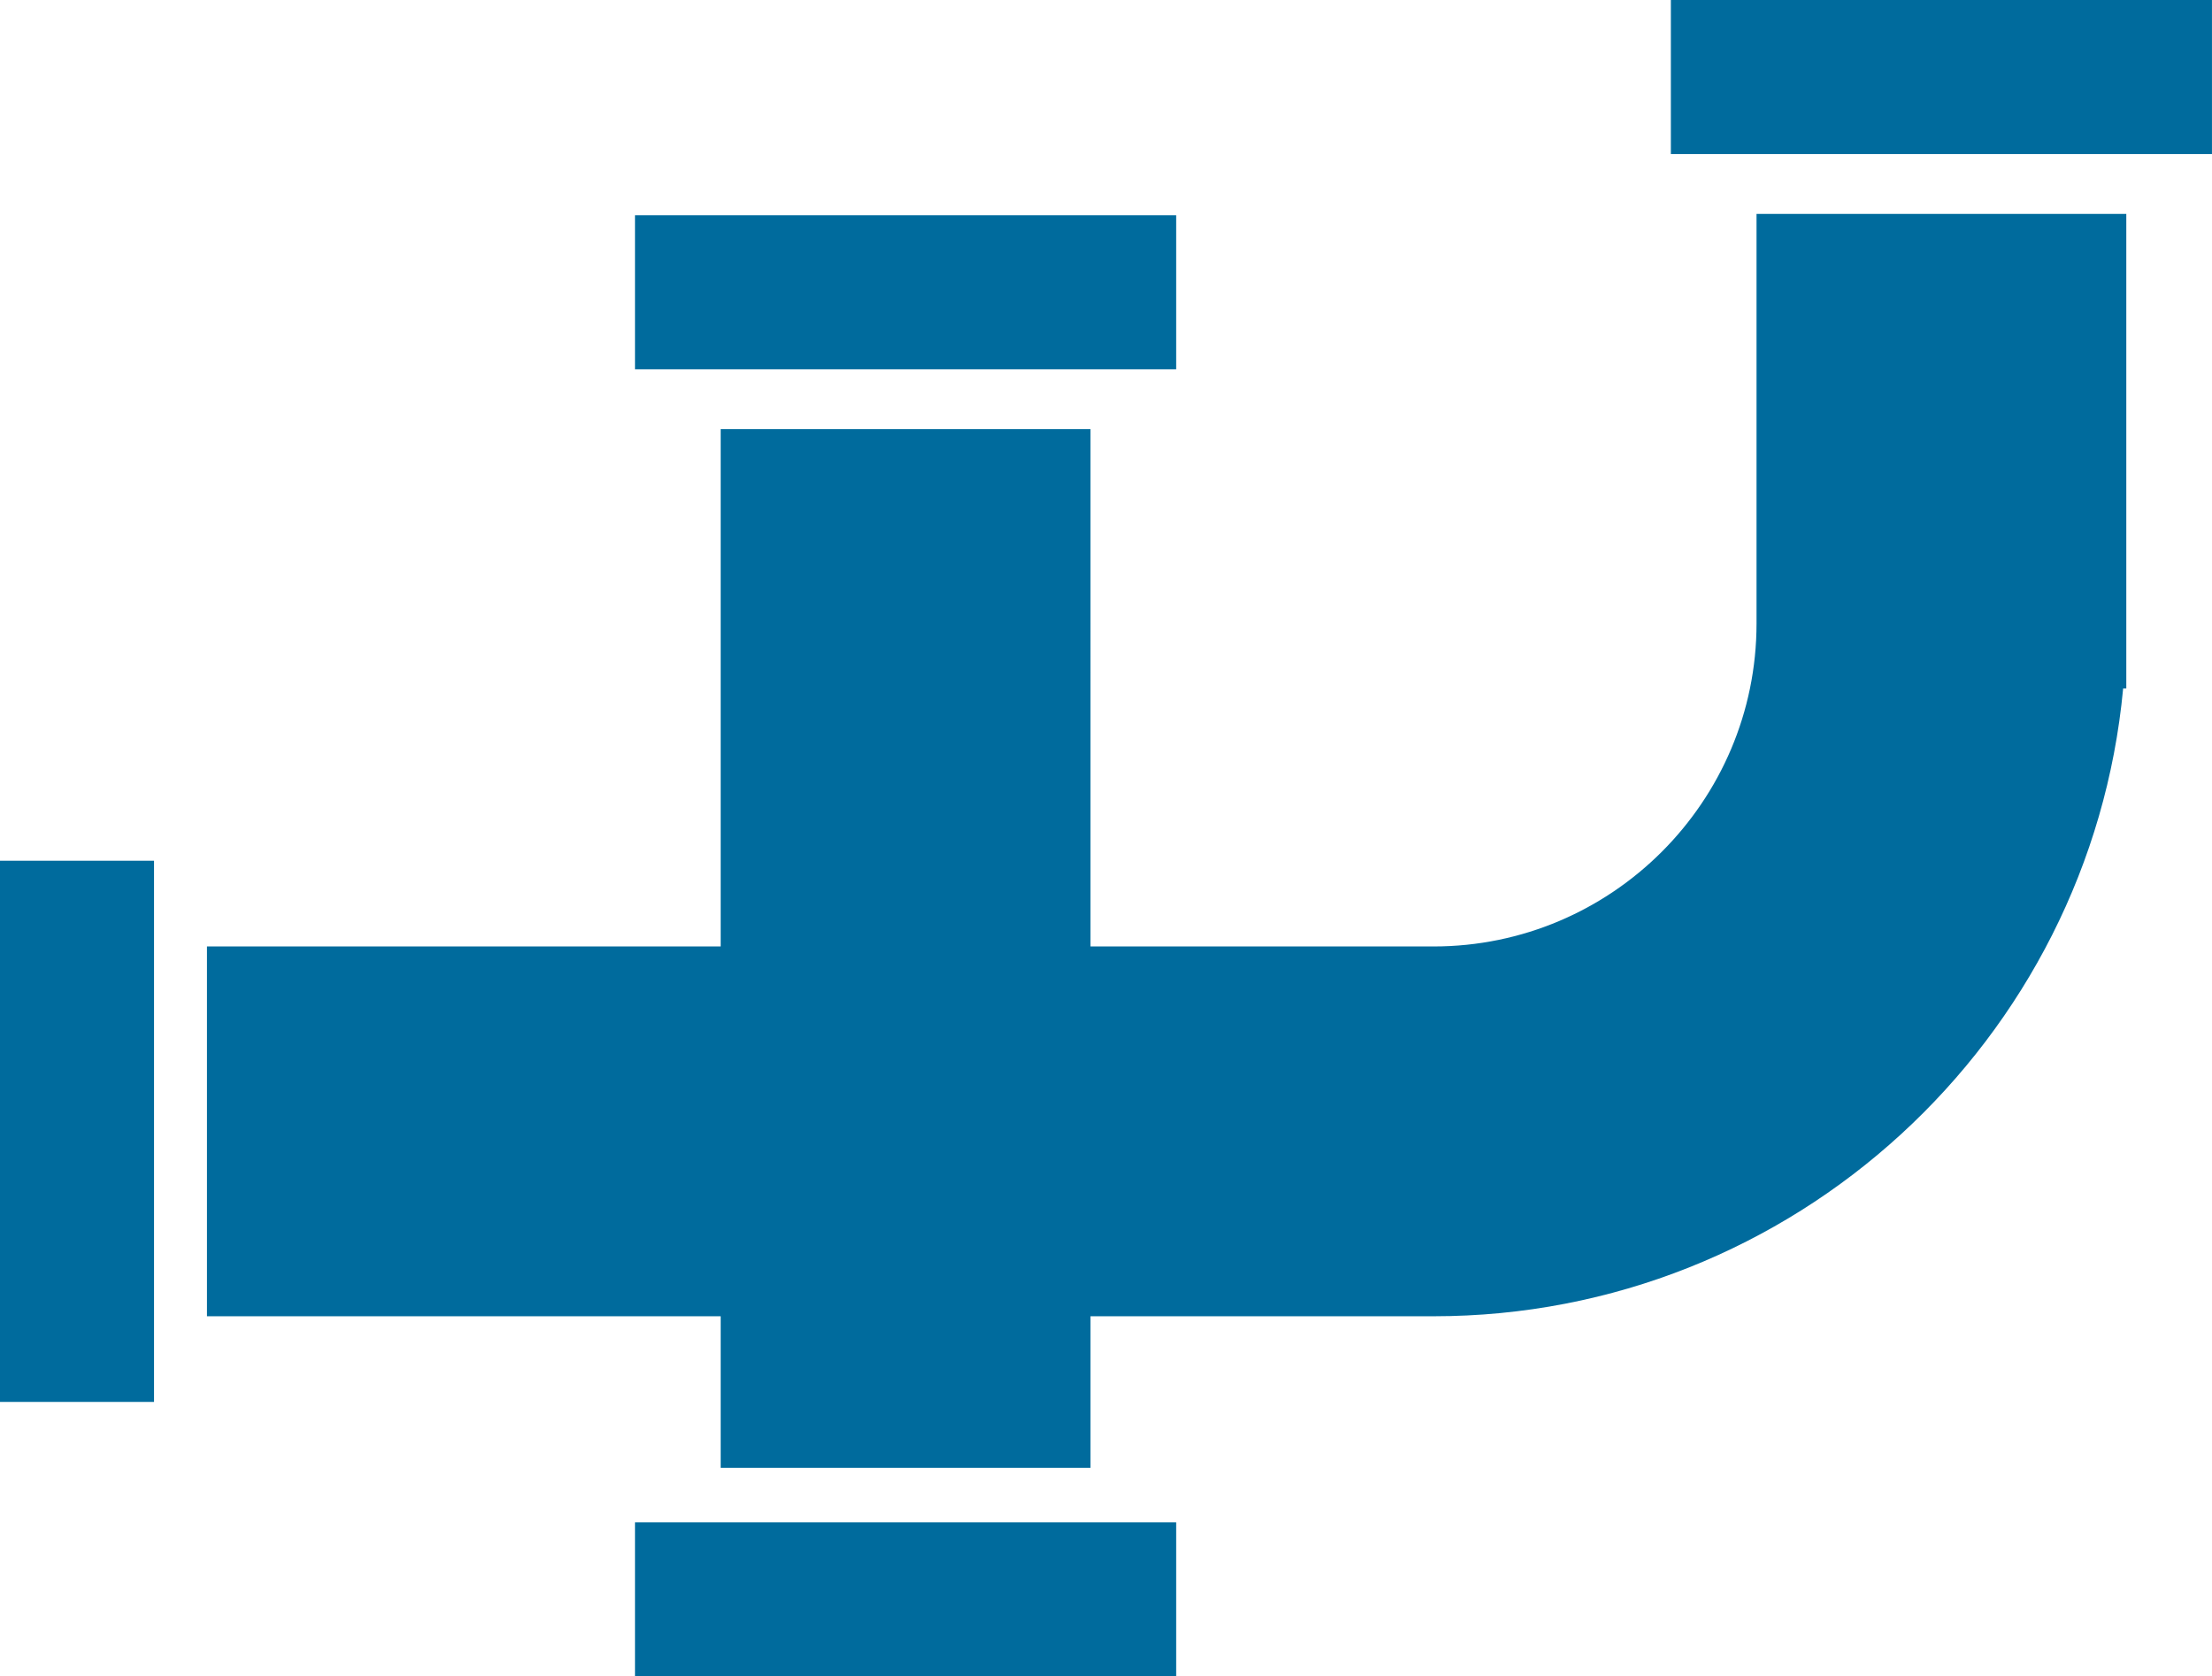 <?xml version="1.0" encoding="UTF-8"?><svg id="a" xmlns="http://www.w3.org/2000/svg" viewBox="0 0 77.768 58.93"><path d="M61.755,21.917c0,6.26-5.093,11.354-11.354,11.354h-12.063V15.086h-13v18.185H7.276v13H25.338v5.33h13v-5.33h12.063c12.658,0,23.087-9.708,24.243-22.069h.111V7.519h-13v14.398Z" fill="#006b9d"/><rect x="22.326" y="7.567" width="19.024" height="5.415" fill="#006b9d"/><rect x="22.326" y="53.515" width="19.024" height="5.415" fill="#006b9d"/><rect x="58.743" width="19.024" height="5.415" fill="#006b9d"/><rect y="30.258" width="5.415" height="19.024" fill="#006b9d"/></svg>